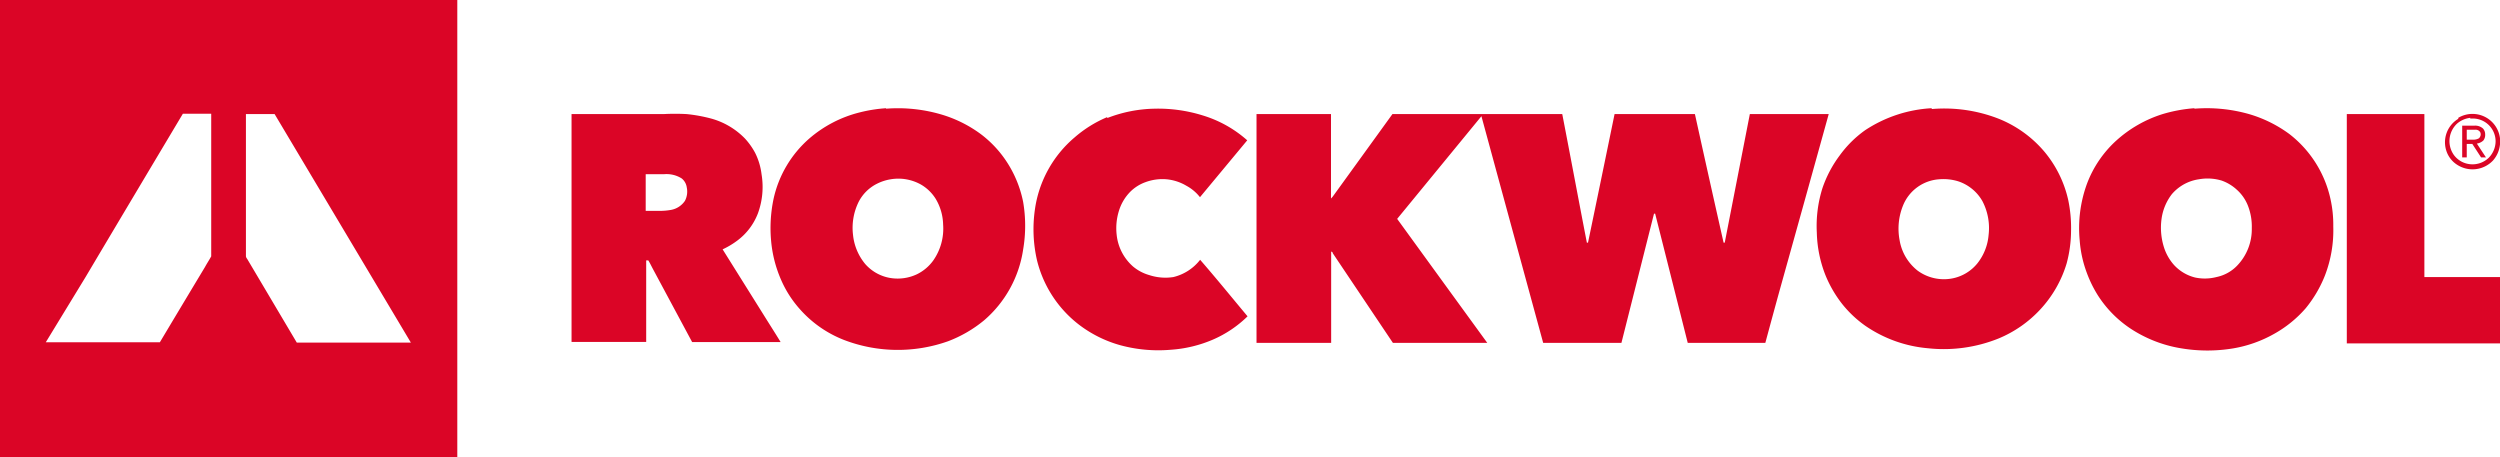 <?xml version="1.0" encoding="UTF-8"?> <svg xmlns="http://www.w3.org/2000/svg" viewBox="0 0 153.4 28.05"><defs><style>.cls-1{fill:#db0526;}</style></defs><g id="Слой_2" data-name="Слой 2"><g id="Слой_1-2" data-name="Слой 1"><path class="cls-1" d="M151.36,8.57h.39a.69.69,0,0,0,.35-.08.32.32,0,0,0,.09-.37.32.32,0,0,0-.31-.16h-.52c0,.21,0,.41,0,.62m-.28-.87h.76a.71.71,0,0,1,.52.18.54.54,0,0,1,.13.35.57.57,0,0,1-.11.38.75.75,0,0,1-.4.19l.56.85h-.3l-.54-.83h-.34v.83h-.28ZM144,7h4.76V17h4.65v4.07H144ZM77.1,7h4.57c0,1.73,0,3.45,0,5.18,0,0,.08-.08.11-.12L85.44,7H95.86c.51,2.63,1,5.26,1.51,7.89h.07Q98.25,11,99.07,7H104q.87,3.95,1.76,7.89h.07L107.37,7h4.84q-1.44,5.19-2.89,10.38c-.34,1.22-.67,2.44-1,3.66h-4.76l-2-7.93h-.07l-2,7.93H94.69q-1.91-7-3.79-13.91l-5.17,6.3,3.13,4.31,2.4,3.3H85.47l-3.69-5.5s0-.09-.1-.1v5.6H77.1ZM39.62,10.69v2.25h.86a4,4,0,0,0,.69-.06,1.31,1.31,0,0,0,.86-.56,1.23,1.23,0,0,0,.11-.82.85.85,0,0,0-.31-.55,1.74,1.74,0,0,0-1.09-.26ZM35.07,7h5.65a13.29,13.29,0,0,1,1.41,0,9.51,9.51,0,0,1,1.49.27,4.58,4.58,0,0,1,2.09,1.23,4.23,4.23,0,0,1,.63.89,4,4,0,0,1,.39,1.31,4.71,4.71,0,0,1-.22,2.38,3.75,3.75,0,0,1-1.28,1.69,5,5,0,0,1-.89.53l2.46,3.93c.36.58.74,1.17,1.1,1.76H42.47l-2.42-4.51c-.09-.17-.17-.34-.27-.5h-.13v5H35.07Zm116.51.23a1.49,1.49,0,0,0-.82.36,1.47,1.47,0,0,0-.19,1.92,1.41,1.41,0,0,0,1.05.57,1.43,1.43,0,0,0,1.09-.4,1.46,1.46,0,0,0,.42-1,1.4,1.4,0,0,0-1.55-1.4Zm-.74,0a1.7,1.7,0,0,1,2.56,1.26v.36a1.75,1.75,0,0,1-.43,1,1.73,1.73,0,0,1-2.2.26,1.6,1.6,0,0,1-.65-.82,1.68,1.68,0,0,1,.72-2ZM134.93,11a2.69,2.69,0,0,0-1.67.92,3.18,3.18,0,0,0-.63,1.53,4,4,0,0,0,.14,1.69,3,3,0,0,0,.61,1.1,2.61,2.61,0,0,0,1.32.79A2.87,2.87,0,0,0,136,17a2.44,2.44,0,0,0,1.28-.71,3.22,3.22,0,0,0,.89-2.29,3.51,3.51,0,0,0-.23-1.36,2.57,2.57,0,0,0-.69-1,2.69,2.69,0,0,0-.93-.56A3,3,0,0,0,134.93,11Zm-.28-4.33A9.5,9.5,0,0,1,138,7a7.92,7.92,0,0,1,2.47,1.22,6.9,6.9,0,0,1,2.53,4,7.32,7.32,0,0,1,.17,1.68,7.71,7.71,0,0,1-.51,3,7.55,7.55,0,0,1-1.17,2,7.2,7.2,0,0,1-1.94,1.58,7.72,7.72,0,0,1-2.54.9,9.67,9.67,0,0,1-3.13,0,8,8,0,0,1-2.8-1,6.93,6.93,0,0,1-2.35-2.25,7.37,7.37,0,0,1-.68-1.38,7.16,7.16,0,0,1-.44-2,7.91,7.91,0,0,1,.46-3.51,6.81,6.81,0,0,1,1.77-2.6A7.64,7.64,0,0,1,132.7,7,9.17,9.17,0,0,1,134.65,6.64ZM119,11a2.58,2.58,0,0,0-2.23,1.61,3.78,3.78,0,0,0-.21,2.13,3,3,0,0,0,1.11,1.87,2.73,2.73,0,0,0,2.09.48,2.62,2.62,0,0,0,1.58-.94,3.23,3.23,0,0,0,.68-1.73,3.57,3.57,0,0,0-.38-2.08,2.67,2.67,0,0,0-1.5-1.22A3.1,3.1,0,0,0,119,11Zm-.46-4.31a9.16,9.16,0,0,1,4.11.6,7.16,7.16,0,0,1,2.78,2,7,7,0,0,1,1.48,3,8.35,8.35,0,0,1,.17,1.87,7.83,7.83,0,0,1-.27,2A7.19,7.19,0,0,1,125.18,19a7.28,7.28,0,0,1-2.55,1.77,9,9,0,0,1-4.32.6A8,8,0,0,1,114.47,20a6.88,6.88,0,0,1-1.42-1.33A7.34,7.34,0,0,1,112,16.86a7.6,7.6,0,0,1-.52-2.58,7.74,7.74,0,0,1,.35-2.75,7.26,7.26,0,0,1,1.06-2A6.76,6.76,0,0,1,114.43,8,8.21,8.21,0,0,1,118.52,6.64Zm-50.59.55a8.4,8.4,0,0,1,2.84-.57,9.19,9.19,0,0,1,3,.41,7.28,7.28,0,0,1,2.74,1.53l-2.9,3.49a2.65,2.65,0,0,0-.83-.7A2.92,2.92,0,0,0,71.57,11a3,3,0,0,0-1.29.18,2.52,2.52,0,0,0-.94.6,2.86,2.86,0,0,0-.68,1.15,3.58,3.58,0,0,0-.14,1.49,3,3,0,0,0,1,1.93,2.7,2.7,0,0,0,1,.53A3.17,3.17,0,0,0,72,17a2.95,2.95,0,0,0,1.64-1.06c1,1.15,1.94,2.31,2.91,3.47a7,7,0,0,1-2.13,1.43,7.87,7.87,0,0,1-2.57.62,8.89,8.89,0,0,1-3.08-.27,7.46,7.46,0,0,1-2.5-1.22,7.12,7.12,0,0,1-2.64-4,8.52,8.52,0,0,1-.13-3.1,7.08,7.08,0,0,1,2.44-4.44A7.42,7.42,0,0,1,67.93,7.19ZM54.66,11a2.89,2.89,0,0,0-.86.28,2.53,2.53,0,0,0-1.12,1.12,3.6,3.6,0,0,0-.34,2,3.32,3.32,0,0,0,.75,1.8,2.62,2.62,0,0,0,1.56.86,2.77,2.77,0,0,0,1.61-.23,2.68,2.68,0,0,0,1-.84,3.4,3.4,0,0,0,.61-2.21,3.21,3.21,0,0,0-.45-1.57,2.61,2.61,0,0,0-.9-.88A2.84,2.84,0,0,0,54.66,11Zm-.29-4.33a9.43,9.43,0,0,1,3.54.4,7.78,7.78,0,0,1,2.26,1.15,6.76,6.76,0,0,1,1.61,1.72,7,7,0,0,1,1,2.45,8.67,8.67,0,0,1,0,2.92,7.09,7.09,0,0,1-2.39,4.34,7.82,7.82,0,0,1-2.22,1.29,9.22,9.22,0,0,1-6.38-.08,7,7,0,0,1-2.71-1.89,6.69,6.69,0,0,1-1.17-1.84,7.64,7.64,0,0,1-.59-2.3,8.72,8.72,0,0,1,.14-2.6,6.86,6.86,0,0,1,2.21-3.74A7.51,7.51,0,0,1,52.74,6.9,9.07,9.07,0,0,1,54.37,6.64ZM15.09,7v8.71c0,.1.08.17.12.25l3,5.06h7L16.85,7ZM5.25,17,2.81,21h7q1.38-2.31,2.77-4.62c.12-.22.26-.43.38-.65,0-2.92,0-5.84,0-8.75H11.22C9.22,10.33,7.24,13.65,5.25,17ZM0,0H28.06V28.05H0Z"></path></g></g></svg> 